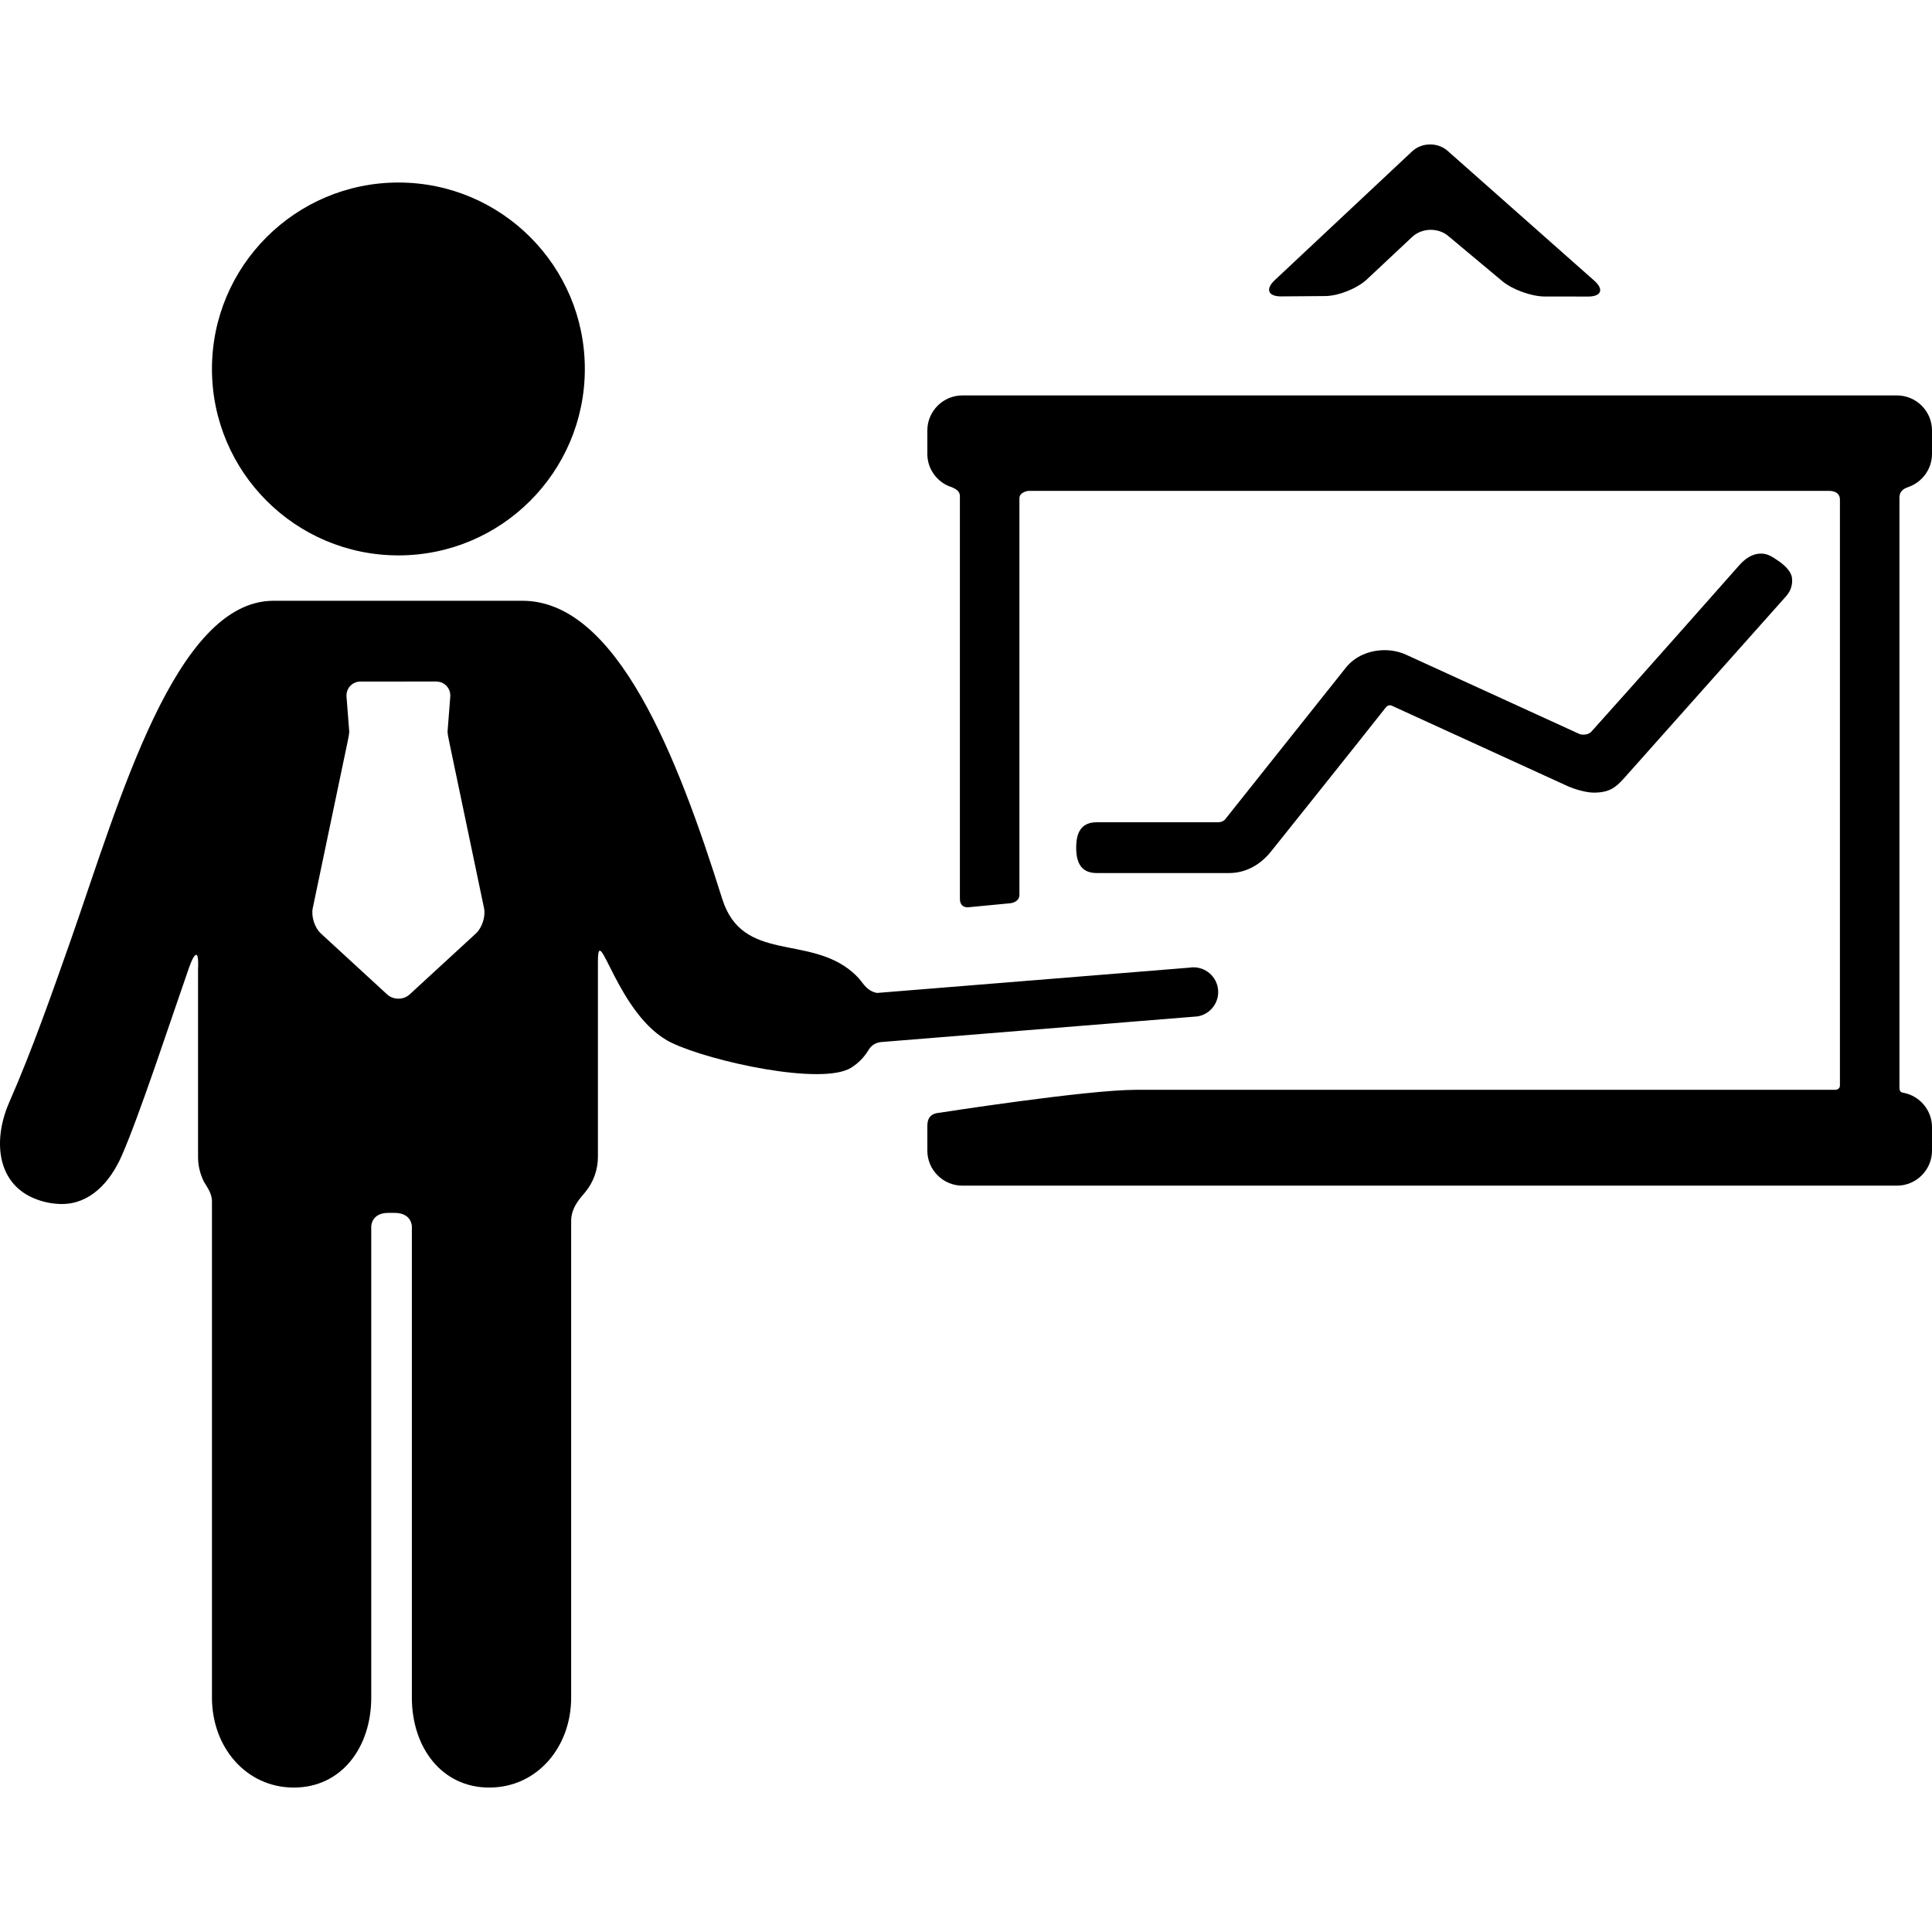 <?xml version="1.0" encoding="iso-8859-1"?>
<!-- Uploaded to: SVG Repo, www.svgrepo.com, Generator: SVG Repo Mixer Tools -->
<svg fill="#000000" height="800px" width="800px" version="1.1" id="Capa_1" xmlns="http://www.w3.org/2000/svg" xmlns:xlink="http://www.w3.org/1999/xlink" 
	 viewBox="0 0 402.118 402.118" xml:space="preserve">
<g>
	<g id="Layer_5_83_">
		<g>
			<path d="M372.958,120.18c-0.219-1.4-1.725-2.728-3.027-3.583c-1.081-0.71-2.016-1.375-3.375-1.375
				c-1.934,0-3.401,1.132-4.575,2.452c0,0-22.758,25.742-30.722,34.562c-0.891,0.986-2.384,0.597-2.384,0.597l-36.204-16.558
				c-1.363-0.624-2.912-0.953-4.479-0.953c-3.237,0-6.239,1.344-8.032,3.594l-24.909,31.297c-0.012,0.004-0.466,0.93-1.699,0.93
				h-25.286c-3.39,0-4.272,2.371-4.272,5.285s0.883,5.285,4.272,5.285h27.545c3.7,0,6.678-1.904,8.767-4.528
				c0.184-0.229,17.916-22.387,23.876-29.961c0.624-0.793,1.456-0.239,1.456-0.239l36.357,16.629c1.366,0.625,3.836,1.36,5.436,1.36
				c3.13,0,4.492-0.941,6.324-3.003l33.727-37.881C372.748,122.969,373.175,121.58,372.958,120.18z"/>
			<g>
				<path d="M82.931,115.597c21.432,0,38.793-17.381,38.793-38.814c0-21.411-17.361-38.794-38.793-38.794
					c-21.436,0-38.815,17.383-38.815,38.794C44.115,98.216,61.494,115.597,82.931,115.597z"/>
				<path d="M253.479,205.625c-0.469-2.801-3.131-4.691-5.922-4.22l-65.003,5.26c-2.086-0.365-2.887-1.998-3.744-2.965
					c-0.423-0.477-0.884-0.932-1.384-1.361c-9.157-7.869-22.905-1.869-27.112-15.27c-9.304-29.634-21.915-62.028-41.579-62.028
					c-0.773,0-45.411,0-51.784,0c-20.423,0-31.972,41.326-42.227,70.638c-3.943,11.176-7.977,22.736-12.821,33.803
					c-3.335,7.636-2.652,16.514,4.983,19.849c1.96,0.849,3.996,1.265,6.013,1.265c5.807,0,9.998-4.461,12.47-10.117
					c3.782-8.675,9.937-27.516,13.976-39.08c0.938-2.688,2.106-4.439,1.875,0.234v39.144c0,1.803,0.417,3.511,1.158,5.037
					c0.461,0.95,1.82,2.446,1.737,4.434v103.08c0,10.343,7.114,18.727,17.045,18.727c9.93,0,16.109-8.384,16.109-18.727v-98.055
					c0,0-0.019-2.83,3.564-2.83c0.321,0,0.965,0,1.286,0c3.622,0,3.604,2.83,3.604,2.83v98.055c0,10.343,6.181,18.727,16.109,18.727
					c9.931,0,17.046-8.384,17.046-18.727v-99.224c0-2.922,2.15-5.005,2.988-6.042c1.612-1.998,2.583-4.532,2.583-7.285v-40.664
					c0-8.992,4.128,11.576,15.357,16.94c8.215,3.923,31.387,8.972,37.386,5.154c1.481-0.943,2.629-2.136,3.462-3.48
					c0.329-0.53,0.982-1.675,2.795-1.842l65.81-5.337C252.06,211.077,253.95,208.426,253.479,205.625z M99.052,194.292
					l-13.787,12.68c-1.29,1.185-3.401,1.185-4.69,0l-13.788-12.68c-1.291-1.186-2.051-3.559-1.692-5.273l7.189-34.332
					c0.108-0.513,0.433-2.066,0.405-2.419c-0.142-1.811-0.565-7.24-0.565-7.24c-0.137-1.747,1.185-3.177,2.937-3.177H90.78
					c1.752,0,3.073,1.43,2.936,3.177c0,0-0.424,5.43-0.565,7.24c-0.027,0.352,0.299,1.906,0.406,2.419l7.189,34.332
					C101.103,190.734,100.343,193.107,99.052,194.292z"/>
			</g>
			<path d="M397.287,101.33c2.809-1.012,4.831-3.704,4.831-6.851V89.59c0-4.008-3.279-7.287-7.287-7.287H200.3
				c-4.008,0-7.287,3.279-7.287,7.287v4.889c0,2.877,1.69,5.373,4.127,6.554c0.813,0.394,2.649,0.702,2.649,2.243
				c0,0,0,62.834,0,83.778c0,1.959,1.667,1.789,1.667,1.789l8.759-0.839c0,0,1.963-0.127,1.963-1.783c0-29.422,0-61.894,0-82.512
				c0-1.307,1.808-1.536,1.808-1.536h166.758c0,0,2.211-0.104,2.211,1.817c0,30.71,0,91.428,0,121.903
				c0,1.058-1.179,0.938-1.179,0.938s-108.532,0-145.36,0c-10.302,0-40.928,4.781-40.928,4.781
				c-2.475,0.202-2.475,2.007-2.475,2.989v4.889c0,4.009,3.279,7.288,7.287,7.288h194.531c4.008,0,7.287-3.279,7.287-7.288v-4.889
				c0-3.507-2.513-6.45-5.827-7.131c-0.31-0.063-0.948-0.034-0.948-1.066V103.558C395.343,101.979,396.672,101.552,397.287,101.33z"
				/>
			<path d="M321.499,61.711c-2.75-0.002-6.727-1.446-8.837-3.21l-11.252-9.403c-2.11-1.764-5.478-1.667-7.484,0.214l-9.435,8.846
				c-2.007,1.881-5.898,3.438-8.647,3.46l-9.17,0.072c-2.75,0.022-3.358-1.499-1.353-3.38l28.59-26.805
				c2.006-1.881,5.332-1.929,7.392-0.106l30.51,27.009c2.06,1.823,1.494,3.313-1.256,3.311L321.499,61.711z"/>
		</g>
	</g>
</g>
</svg>